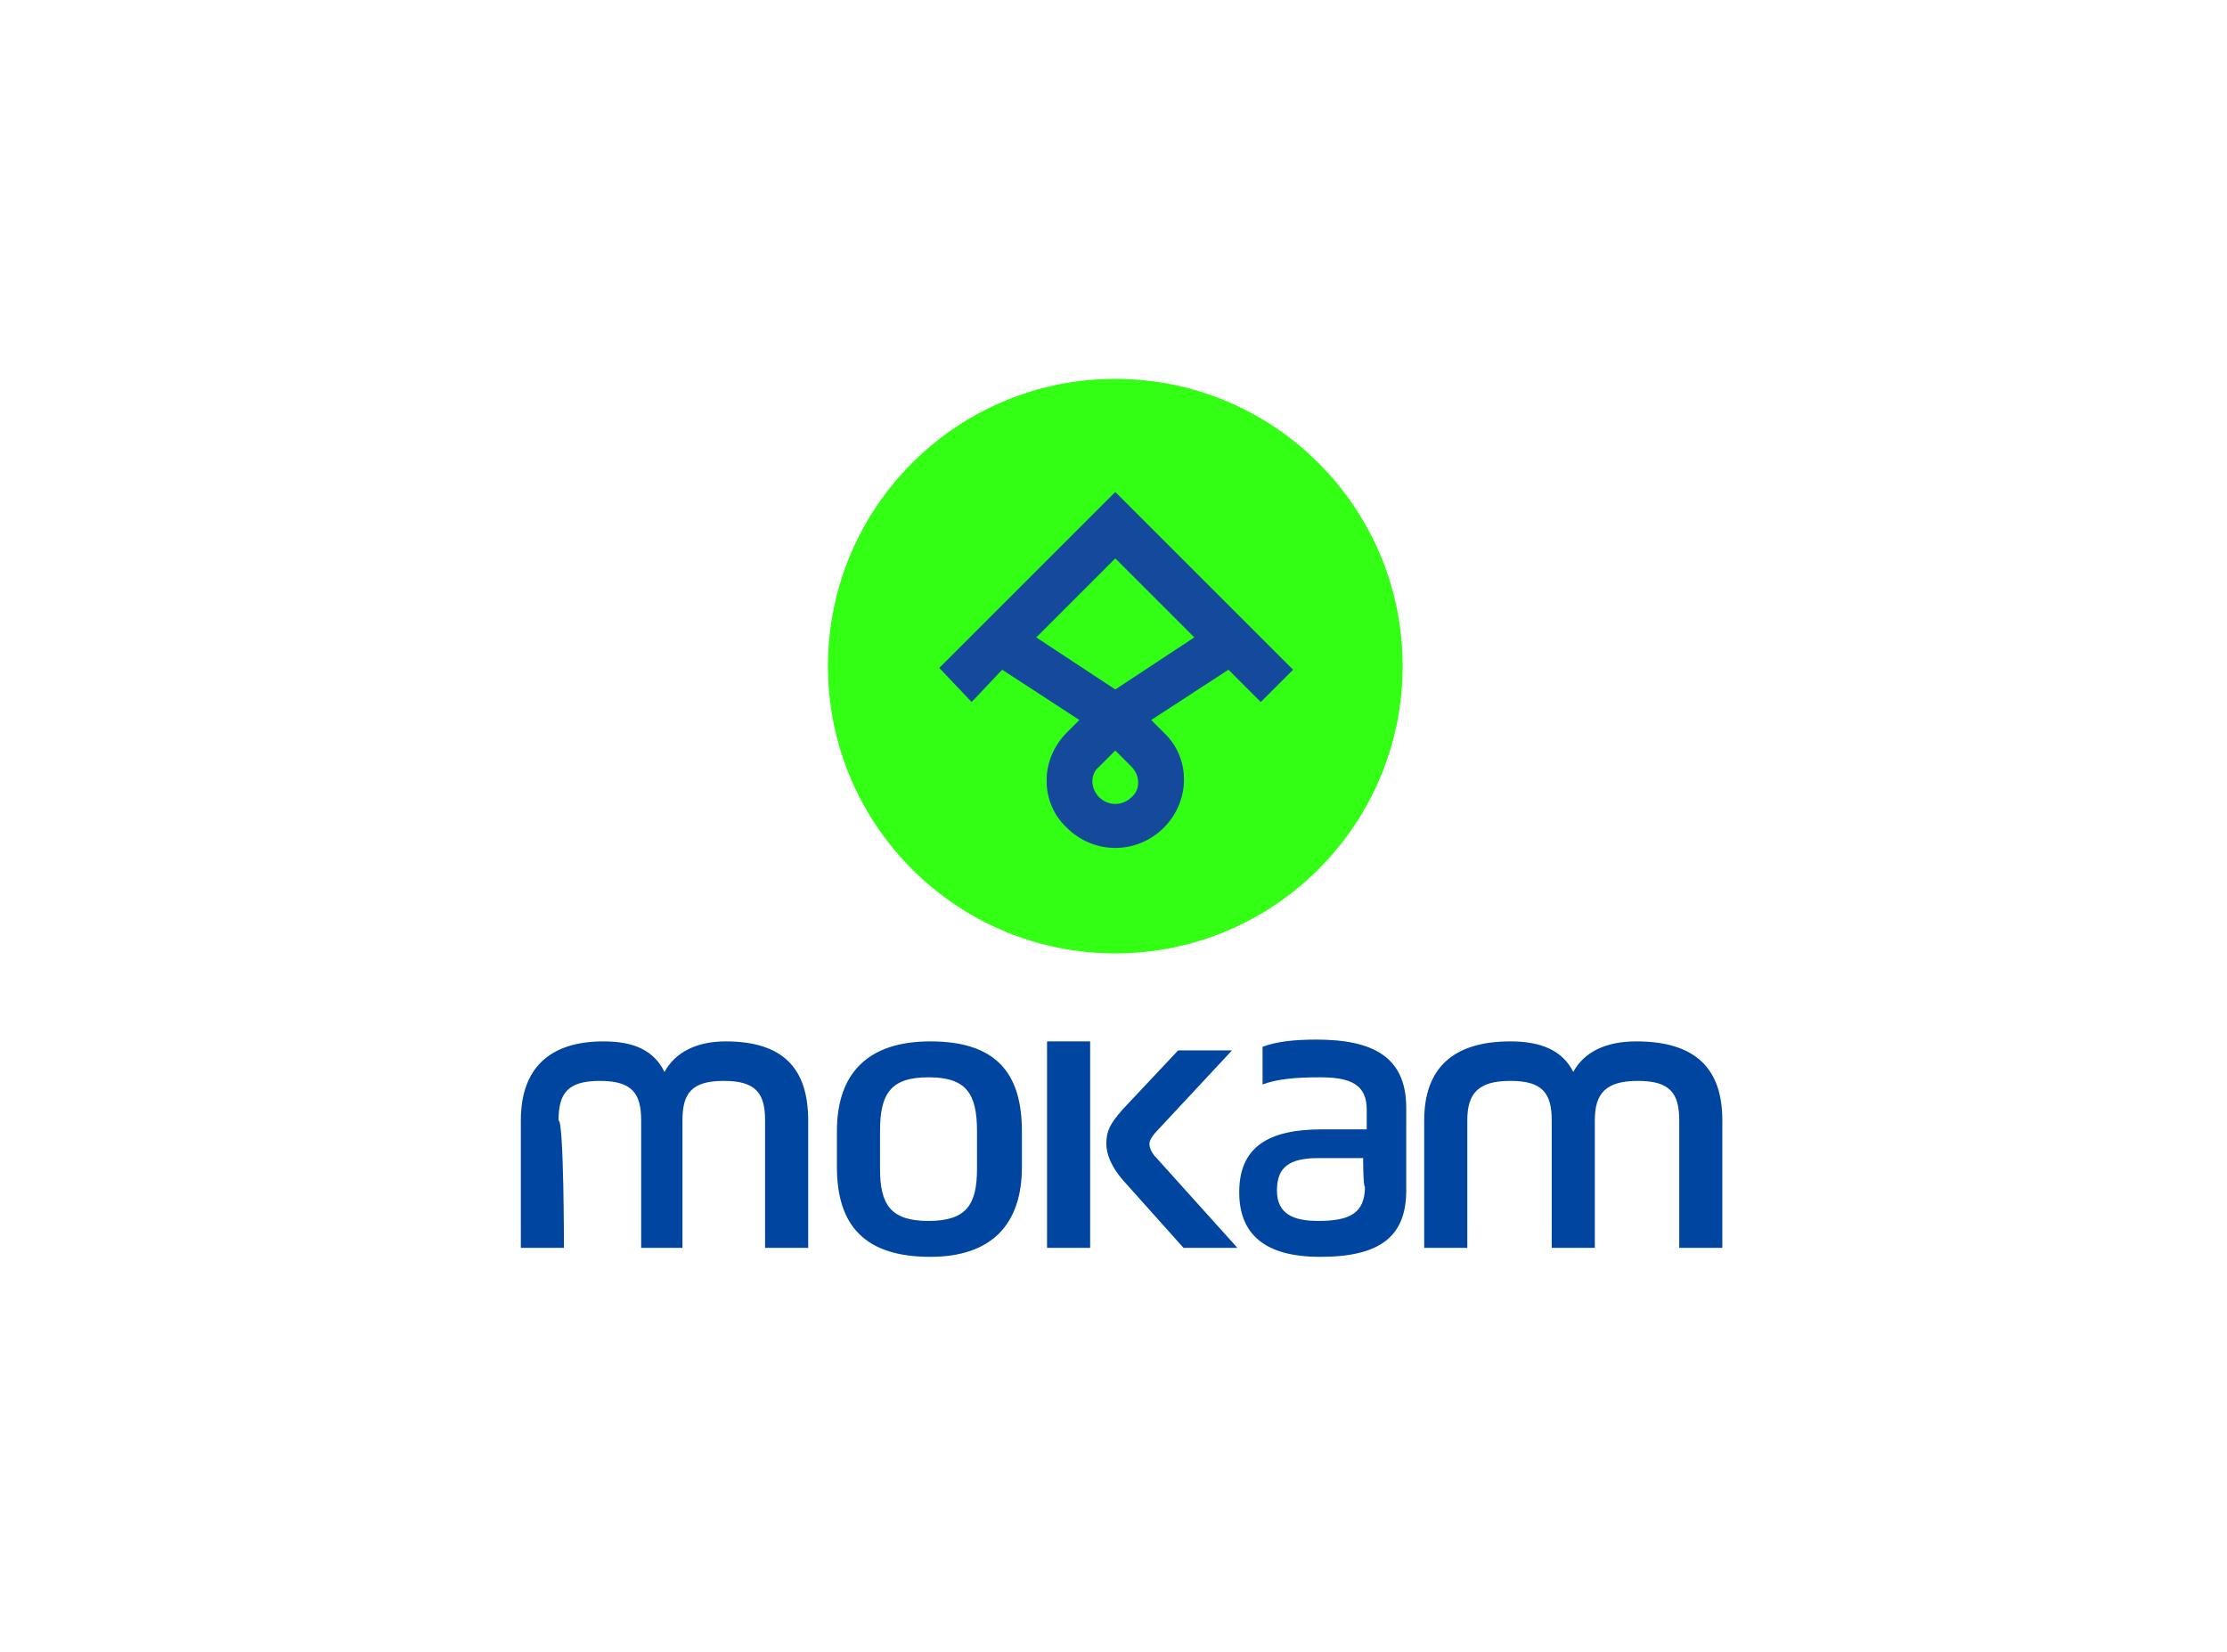 <?xml version="1.0" encoding="utf-8"?>
<!-- Generator: Adobe Illustrator 26.0.3, SVG Export Plug-In . SVG Version: 6.00 Build 0)  -->
<svg version="1.0" id="katman_1" xmlns="http://www.w3.org/2000/svg" xmlns:xlink="http://www.w3.org/1999/xlink" x="0px" y="0px"
	 viewBox="0 0 124 92" style="enable-background:new 0 0 124 92;" xml:space="preserve">
<style type="text/css">
	.st0{fill:#32FF14;}
	.st1{fill:#14499C;}
	.st2{fill:#0046A0;}
</style>
<g>
	<g>
		<g>
			<g>
				<g transform="translate(-159 -447) translate(130 447) translate(29) translate(29 3)">
					<circle class="st0" cx="33.1" cy="34.1" r="16"/>
					<path class="st1" d="M25.1,36.1l1.7-1.8l4.3,2.8l-0.7,0.7c-1.5,1.5-1.5,3.9,0,5.3c1.5,1.5,3.9,1.5,5.4,0c1.5-1.5,1.5-3.9,0-5.3
						l-0.7-0.7l4.3-2.8l1.8,1.8l1.8-1.8l-9.9-9.9l-9.8,9.8L25.1,36.1L25.1,36.1z M33.1,28.1l4.4,4.4l-4.4,2.9l-4.4-2.9L33.1,28.1z
						 M32.2,41.4c-0.5-0.5-0.5-1.3,0-1.7l0.9-0.9l0.9,0.9c0.5,0.5,0.5,1.3,0,1.7C33.5,41.9,32.7,41.9,32.2,41.4z"/>
				</g>
				<g>
					<path class="st2" d="M31.4,69.5H29v-7.1c0-2.9,1.6-4.4,4.6-4.4c1.7,0,2.8,0.5,3.4,1.7c0.6-1.1,1.8-1.7,3.4-1.7
						c3.2,0,4.6,1.5,4.6,4.4v7.1h-2.4v-7.1c0-1.5-0.5-2.2-2.3-2.2c-1.8,0-2.3,0.7-2.3,2.2v7.1h-2.3v-7.1c0-1.5-0.5-2.2-2.3-2.2
						c-1.8,0-2.3,0.7-2.3,2.2C31.4,62.4,31.4,69.5,31.4,69.5z M46.6,65v-2c0-3.2,1.7-5,5.2-5c3.6,0,5.1,1.7,5.1,5v2
						c0,3.2-1.7,5-5.1,5C48.2,70,46.6,68.3,46.6,65z M54.4,63c0-2.1-0.6-3-2.7-3S49,60.9,49,63v2.1c0,2,0.6,2.9,2.7,2.9
						c2.1,0,2.7-0.9,2.7-2.9V63L54.4,63z M58.3,69.5V58h2.4v11.5H58.3L58.3,69.5z M65.6,58.5h3l-4.1,4.4c-0.3,0.3-0.5,0.6-0.5,0.8
						c0,0.2,0.1,0.5,0.4,0.8l4.5,5h-3l-3.4-3.8c-0.6-0.7-0.9-1.4-0.9-2c0-0.7,0.2-1.1,0.9-1.9L65.6,58.5z M78.3,66.3
						c0,2.6-1.5,3.7-4.8,3.7c-3,0-4.5-1.2-4.5-3.6c0-2.5,1.6-3.5,4.6-3.5h2.5v-1.1c0-1.4-0.9-1.8-2.6-1.8c-1.4,0-2.4,0.1-3.2,0.4
						v-2.1c0.8-0.3,1.8-0.4,3-0.4c3.2,0,5,1,5,3.8C78.3,61.8,78.3,66.3,78.3,66.3z M75.9,64.5h-2.5c-1.6,0-2.3,0.5-2.3,1.8
						c0,1.3,0.9,1.7,2.3,1.7c1.7,0,2.6-0.4,2.6-1.9C75.9,66.1,75.9,64.5,75.9,64.5z M81.7,69.5h-2.4v-7.1c0-2.9,1.6-4.4,4.8-4.4
						c1.7,0,2.9,0.5,3.5,1.7c0.6-1.1,1.8-1.7,3.5-1.7c3.3,0,4.8,1.5,4.8,4.4v7.1h-2.4v-7.1c0-1.5-0.5-2.2-2.3-2.2s-2.4,0.7-2.4,2.2
						v7.1h-2.4v-7.1c0-1.5-0.5-2.2-2.3-2.2s-2.4,0.7-2.4,2.2L81.7,69.5L81.7,69.5z"/>
				</g>
			</g>
		</g>
	</g>
</g>
</svg>
